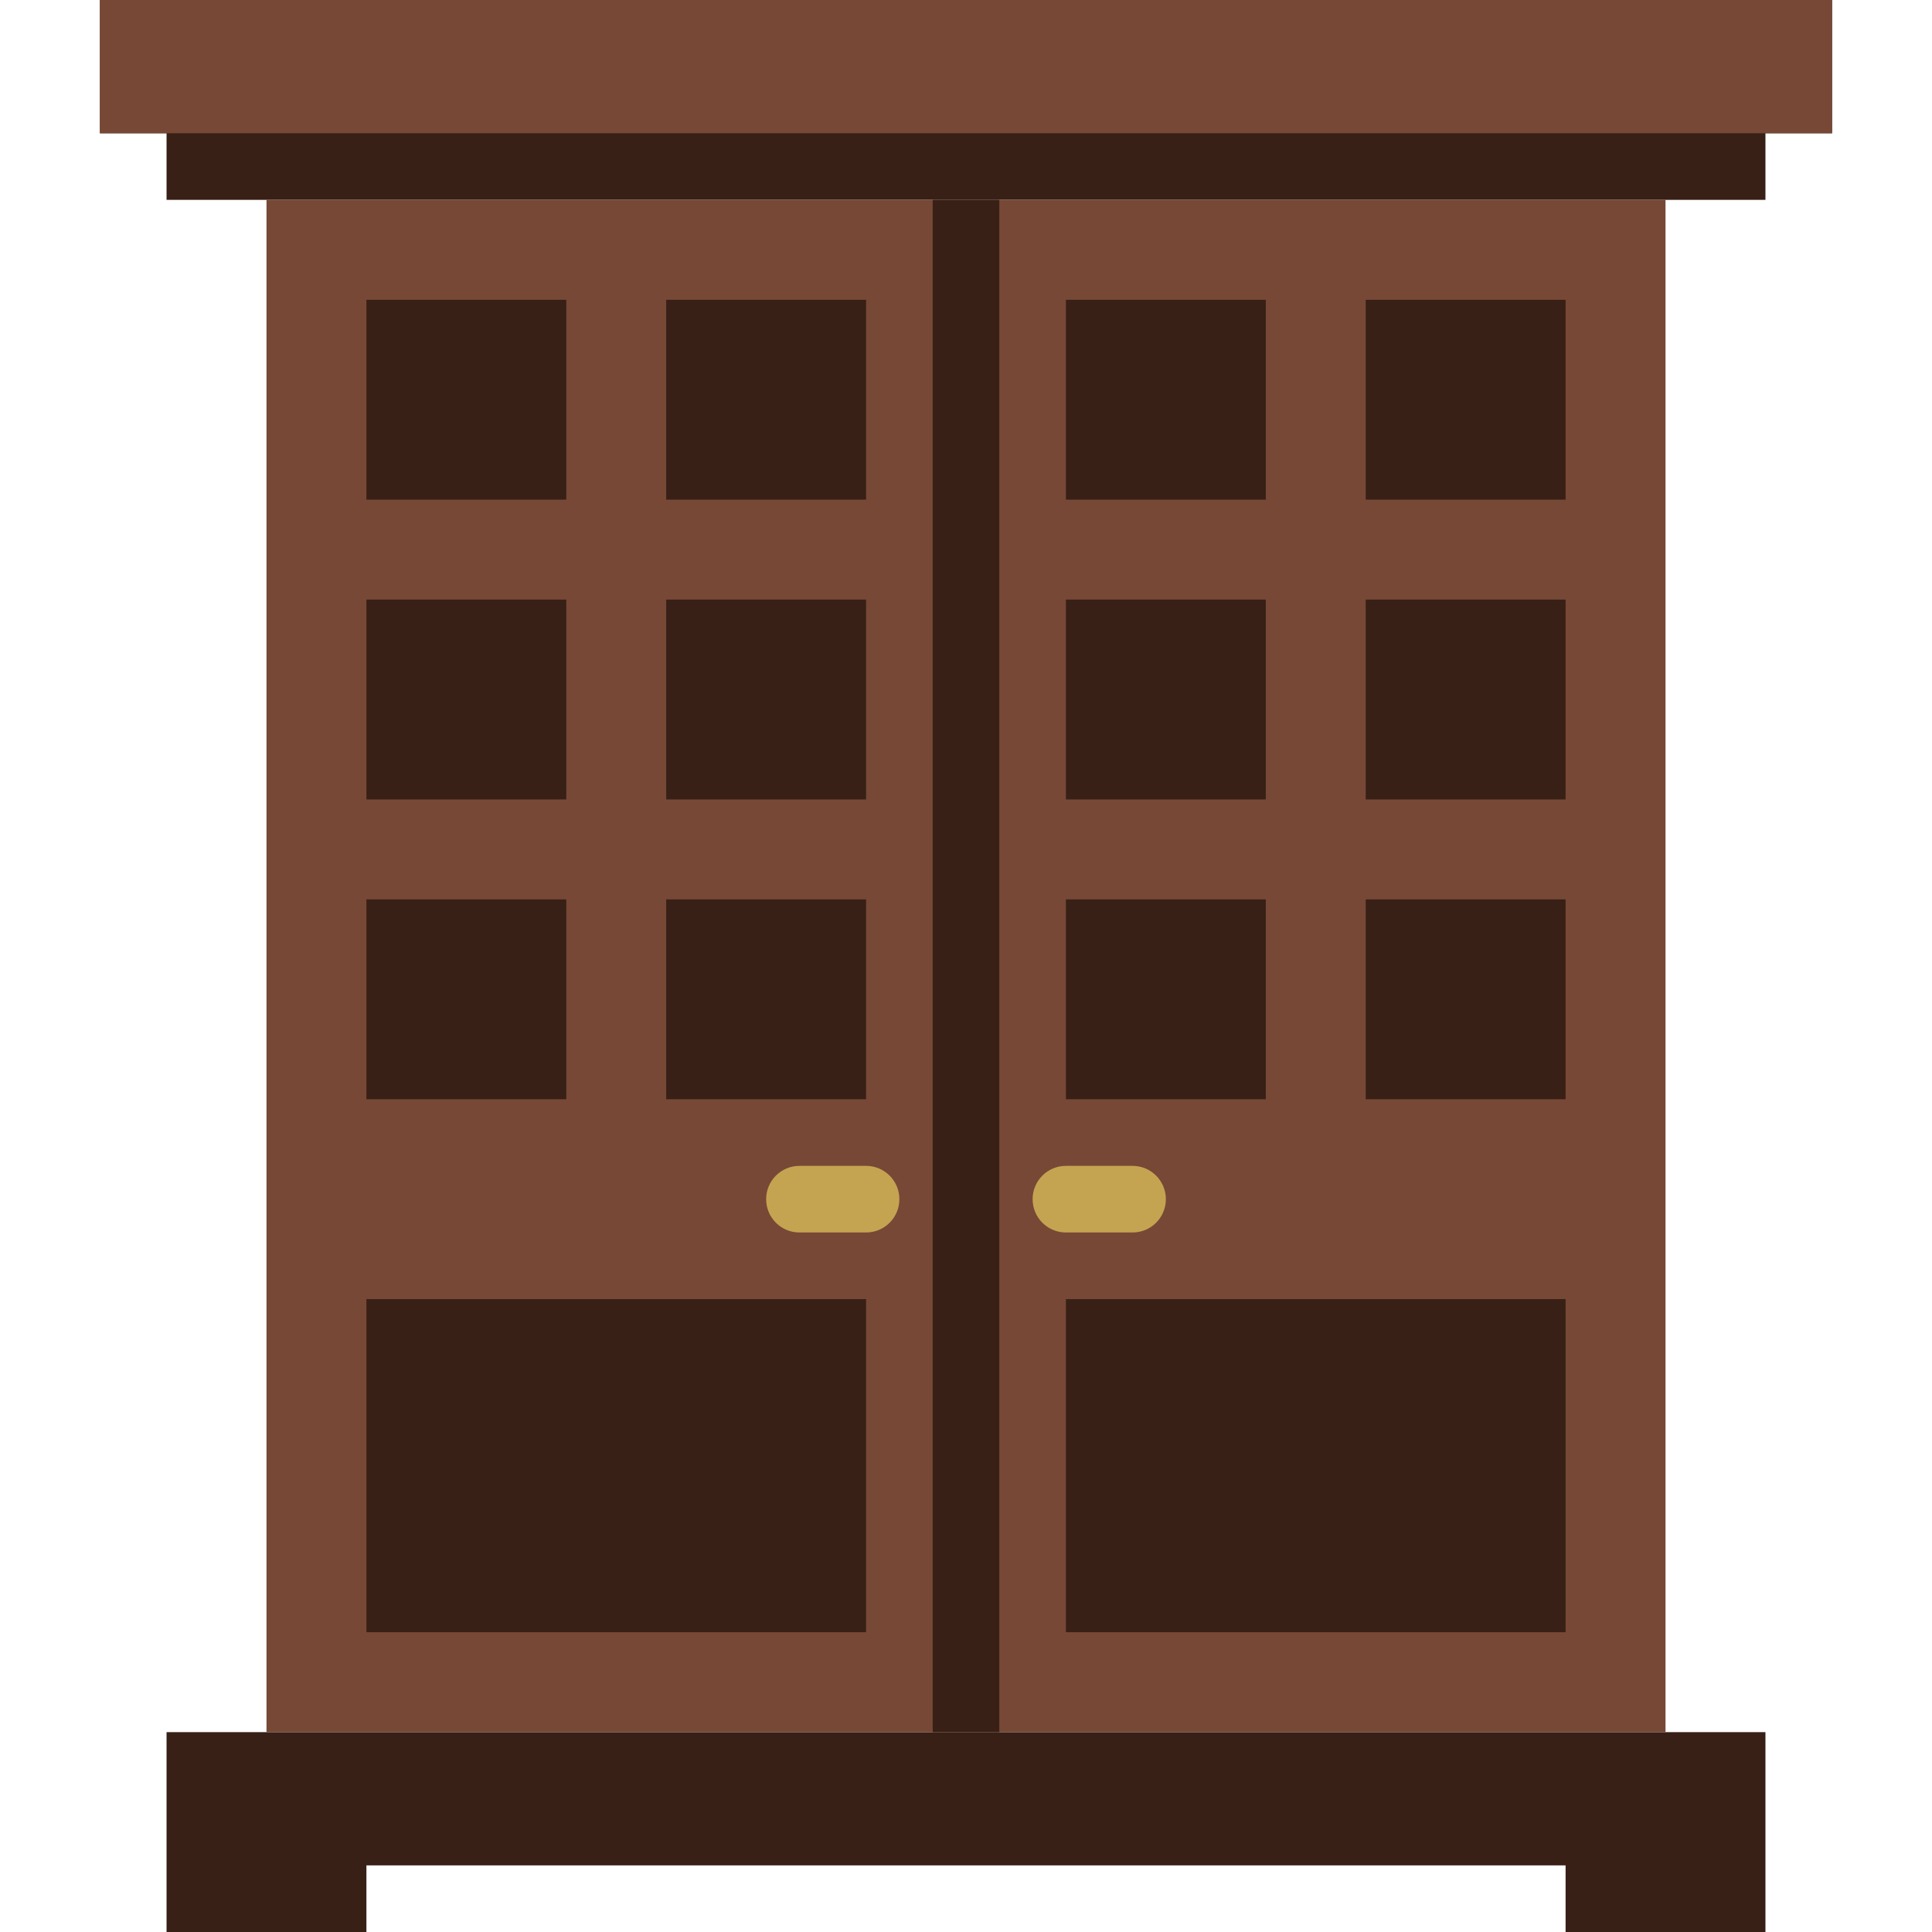 <?xml version="1.0" encoding="iso-8859-1"?>
<!-- Uploaded to: SVG Repo, www.svgrepo.com, Generator: SVG Repo Mixer Tools -->
<!DOCTYPE svg PUBLIC "-//W3C//DTD SVG 1.1//EN" "http://www.w3.org/Graphics/SVG/1.1/DTD/svg11.dtd">
<svg version="1.1" id="Capa_1" xmlns="http://www.w3.org/2000/svg" xmlns:xlink="http://www.w3.org/1999/xlink" 
	 viewBox="0 0 58 58" xml:space="preserve">
<polygon style="fill:#382016;" points="47,52 11,52 8,52 5,52 5,58 11,58 11,56 47,56 47,58 53,58 53,56 53,52 "/>
<polygon style="fill:#382016;" points="55,0 3,0 3,4 5,4 5,6 53,6 53,4 55,4 "/>
<rect x="8" y="6" style="fill:#774836;" width="42" height="46"/>
<rect x="28" y="6" style="fill:#382016;" width="2" height="46"/>
<rect x="11" y="39" style="fill:#382016;" width="15" height="10"/>
<rect x="32" y="39" style="fill:#382016;" width="15" height="10"/>
<rect x="11" y="9" style="fill:#382016;" width="6" height="6"/>
<rect x="20" y="9" style="fill:#382016;" width="6" height="6"/>
<rect x="11" y="18" style="fill:#382016;" width="6" height="6"/>
<rect x="20" y="18" style="fill:#382016;" width="6" height="6"/>
<rect x="11" y="27" style="fill:#382016;" width="6" height="6"/>
<rect x="20" y="27" style="fill:#382016;" width="6" height="6"/>
<rect x="32" y="9" style="fill:#382016;" width="6" height="6"/>
<rect x="41" y="9" style="fill:#382016;" width="6" height="6"/>
<rect x="32" y="18" style="fill:#382016;" width="6" height="6"/>
<rect x="41" y="18" style="fill:#382016;" width="6" height="6"/>
<rect x="32" y="27" style="fill:#382016;" width="6" height="6"/>
<rect x="41" y="27" style="fill:#382016;" width="6" height="6"/>
<path style="fill:#C4A451;" d="M26,37h-2c-0.552,0-1-0.447-1-1s0.448-1,1-1h2c0.552,0,1,0.447,1,1S26.552,37,26,37z"/>
<path style="fill:#C4A451;" d="M34,37h-2c-0.552,0-1-0.447-1-1s0.448-1,1-1h2c0.552,0,1,0.447,1,1S34.552,37,34,37z"/>
<rect x="3" style="fill:#774836;" width="52" height="4"/>
</svg>
